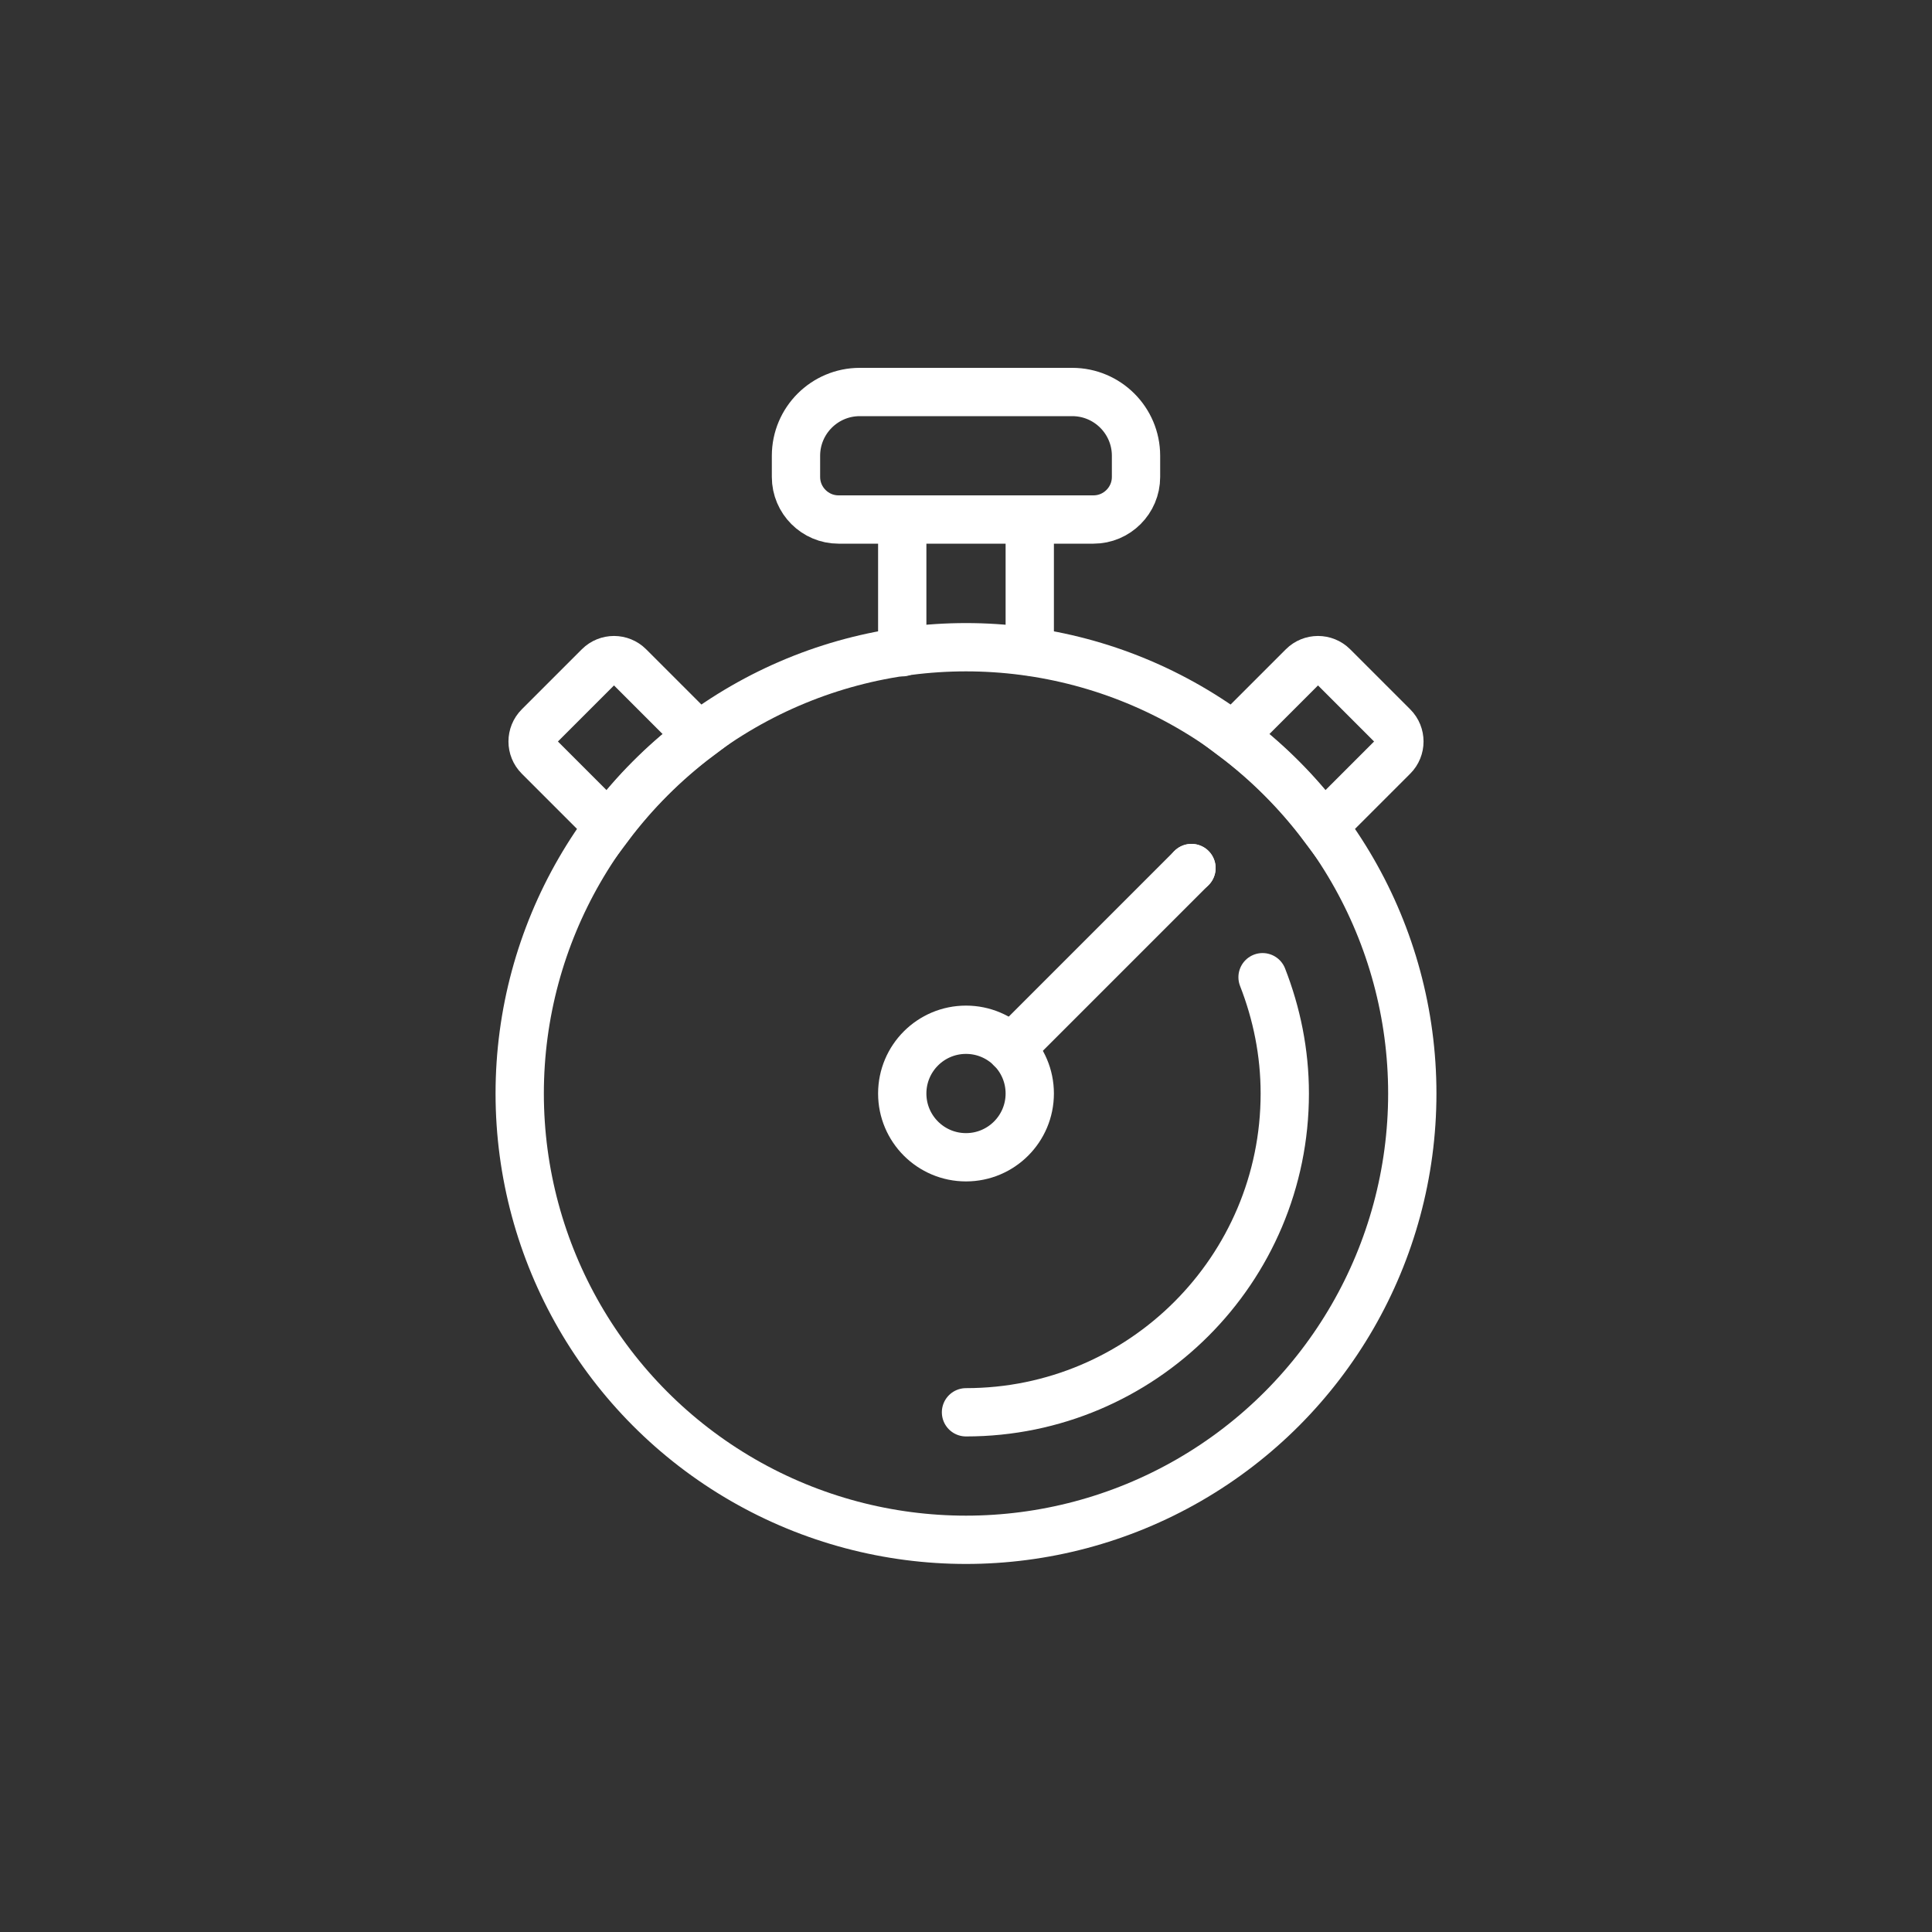 <?xml version="1.0" encoding="UTF-8"?><svg id="Icons" xmlns="http://www.w3.org/2000/svg" viewBox="0 0 100 100"><rect x="0" y="0" width="100" height="100" fill="#333333" stroke="none"/><defs><style>.cls-1{fill:none;stroke:#fff;stroke-linecap:round;stroke-miterlimit:10;stroke-width:2.5px;}</style></defs><circle class="cls-1" cx="50" cy="56.6" r="3.3"/><path class="cls-1" d="M61.67,44.93h0s0,0,0,0Z"/><line class="cls-1" x1="61.67" y1="44.93" x2="52.33" y2="54.27"/><line class="cls-1" x1="46.7" y1="26.9" x2="46.7" y2="33.76"/><line class="cls-1" x1="53.3" y1="33.72" x2="53.3" y2="26.9"/><path class="cls-1" d="M68.49,42.78l3.62-3.62c.43-.43.43-1.13,0-1.56l-3.11-3.11c-.43-.43-1.13-.43-1.56,0l-3.62,3.62c1.77,1.33,3.34,2.9,4.67,4.67Z"/><path class="cls-1" d="M31.51,42.78l-3.62-3.62c-.43-.43-.43-1.13,0-1.56l3.11-3.11c.43-.43,1.13-.43,1.56,0l3.62,3.62c-1.77,1.33-3.34,2.9-4.67,4.67Z"/><path class="cls-1" d="M44.5,20.29h11c1.82,0,3.3,1.48,3.3,3.3v1.1c0,1.21-.99,2.2-2.2,2.2h-13.2c-1.21,0-2.2-.99-2.2-2.2v-1.1c0-1.82,1.48-3.3,3.3-3.3Z"/><path class="cls-1" d="M50,73.1c9.11,0,16.5-7.39,16.5-16.5,0-2.13-.42-4.15-1.15-6.02"/><circle class="cls-1" cx="50" cy="56.6" r="23.1"/></svg>